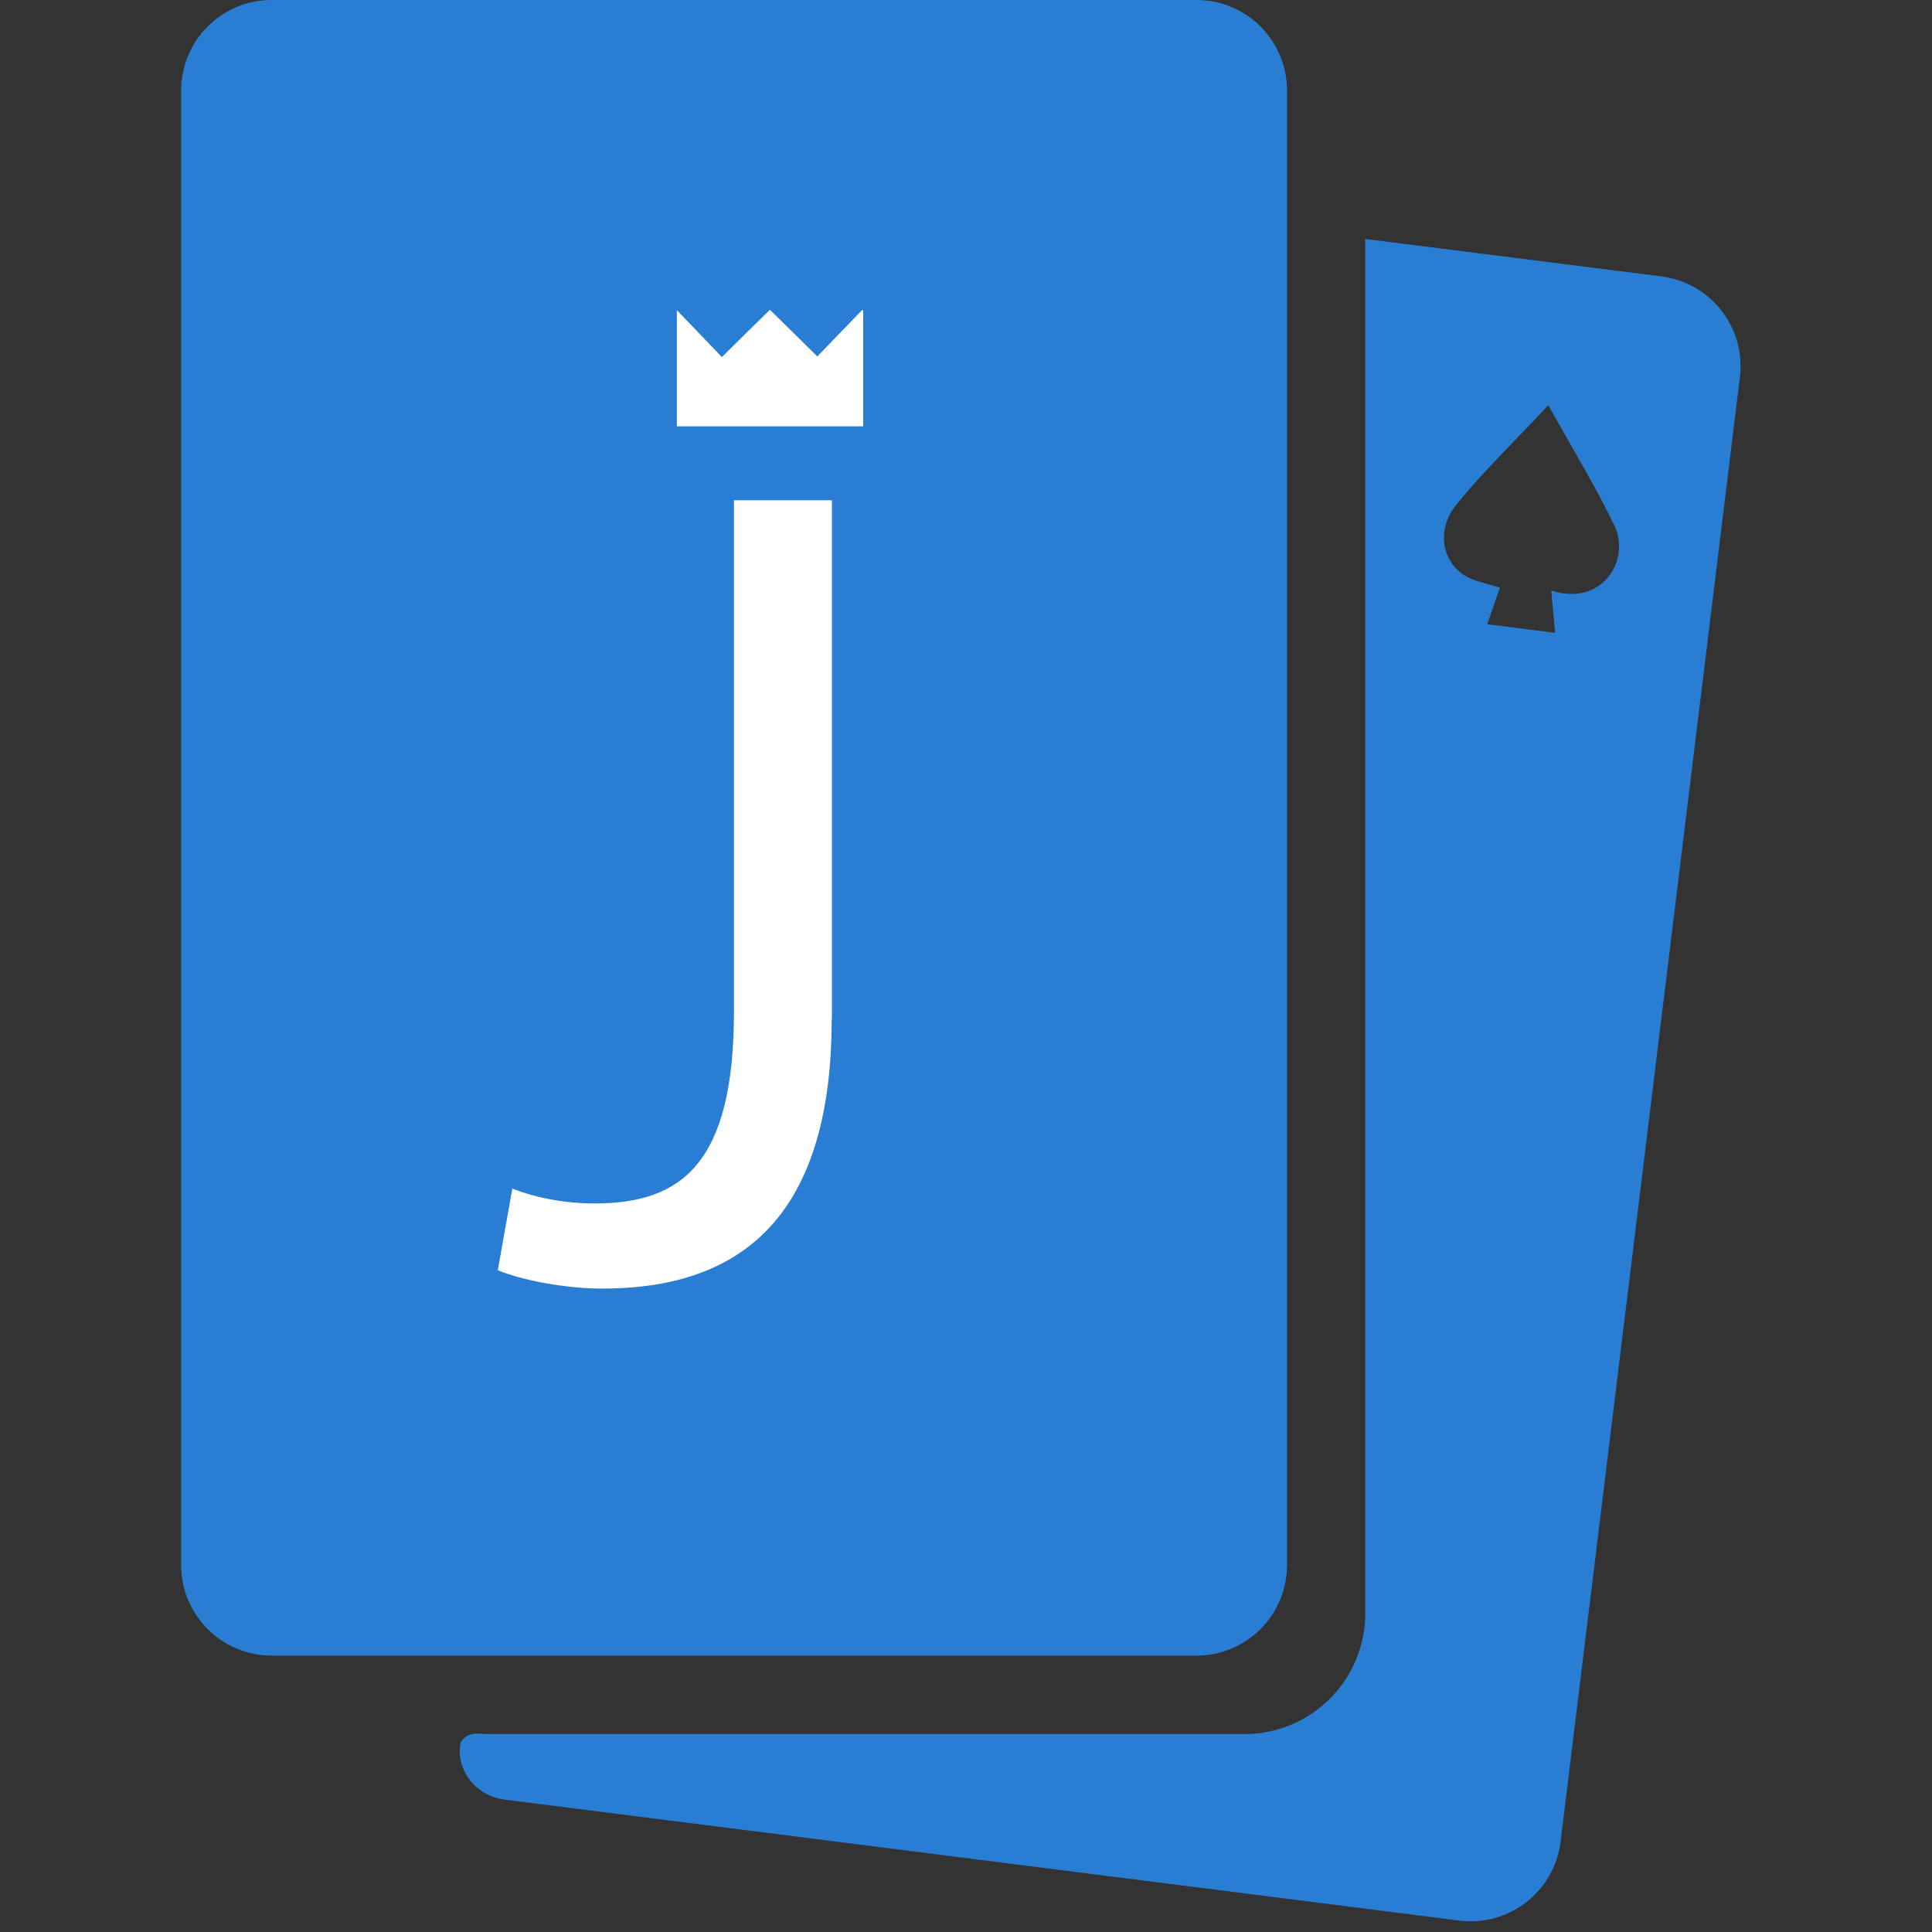 <svg width="32" height="32" viewBox="0 0 32 32" fill="none" xmlns="http://www.w3.org/2000/svg">
<rect x="0" y="0" width="32" height="32" fill="#333333" stroke="none"/>
<g clip-path="url(#clip0_382_4715)">
<path d="M4.5 0C3.672 0 3 0.672 3 1.5V25.922C3 26.75 3.672 27.422 4.5 27.422H19.817C20.646 27.422 21.317 26.75 21.317 25.922V1.5C21.317 0.672 20.646 0 19.817 0H4.5Z" fill="#297ED3"/>
<path d="M22.613 3.958V26.721C22.613 27.825 21.718 28.721 20.613 28.721H8.084C7.985 28.721 7.883 28.702 7.792 28.729C7.725 28.747 7.636 28.819 7.626 28.879V28.879C7.549 29.331 7.894 29.748 8.35 29.806C13.63 30.475 18.89 31.142 24.171 31.811C24.995 31.915 25.747 31.329 25.848 30.505C26.838 22.415 27.827 14.348 28.818 6.248C28.919 5.428 28.337 4.681 27.517 4.578C25.877 4.37 24.255 4.165 22.613 3.958ZM25.694 9.787C25.716 10.031 25.734 10.236 25.758 10.482C25.381 10.435 25.03 10.39 24.634 10.339C24.713 10.111 24.782 9.91 24.842 9.735C24.628 9.661 24.404 9.631 24.235 9.516C23.876 9.271 23.797 8.762 24.118 8.364C24.564 7.812 25.078 7.318 25.645 6.712C26.045 7.431 26.424 8.048 26.736 8.697C27.017 9.276 26.537 10.053 25.694 9.782V9.787Z" fill="#297ED3"/>
<path d="M9.977 21.343C12.137 21.343 13.775 20.296 13.775 16.884H13.779V8.286H12.157V16.75C12.157 19.266 11.298 19.933 9.847 19.933C9.305 19.933 8.82 19.82 8.486 19.687L8.245 21.039C8.656 21.21 9.382 21.343 9.977 21.343Z" fill="white"/>
<path d="M11.211 7.061H14.294L14.297 7.064V5.141C14.29 5.137 14.287 5.131 14.284 5.131C14.036 5.387 13.786 5.644 13.538 5.904C13.274 5.644 13.014 5.388 12.754 5.132L12.752 5.131C12.488 5.387 12.227 5.647 11.957 5.914C11.706 5.651 11.458 5.394 11.211 5.137V7.061Z" fill="white"/>
</g>
<defs>
<clipPath id="clip0_382_4715">
<rect width="26" height="32" fill="white" transform="translate(3)"/>
</clipPath>
</defs>
</svg>
